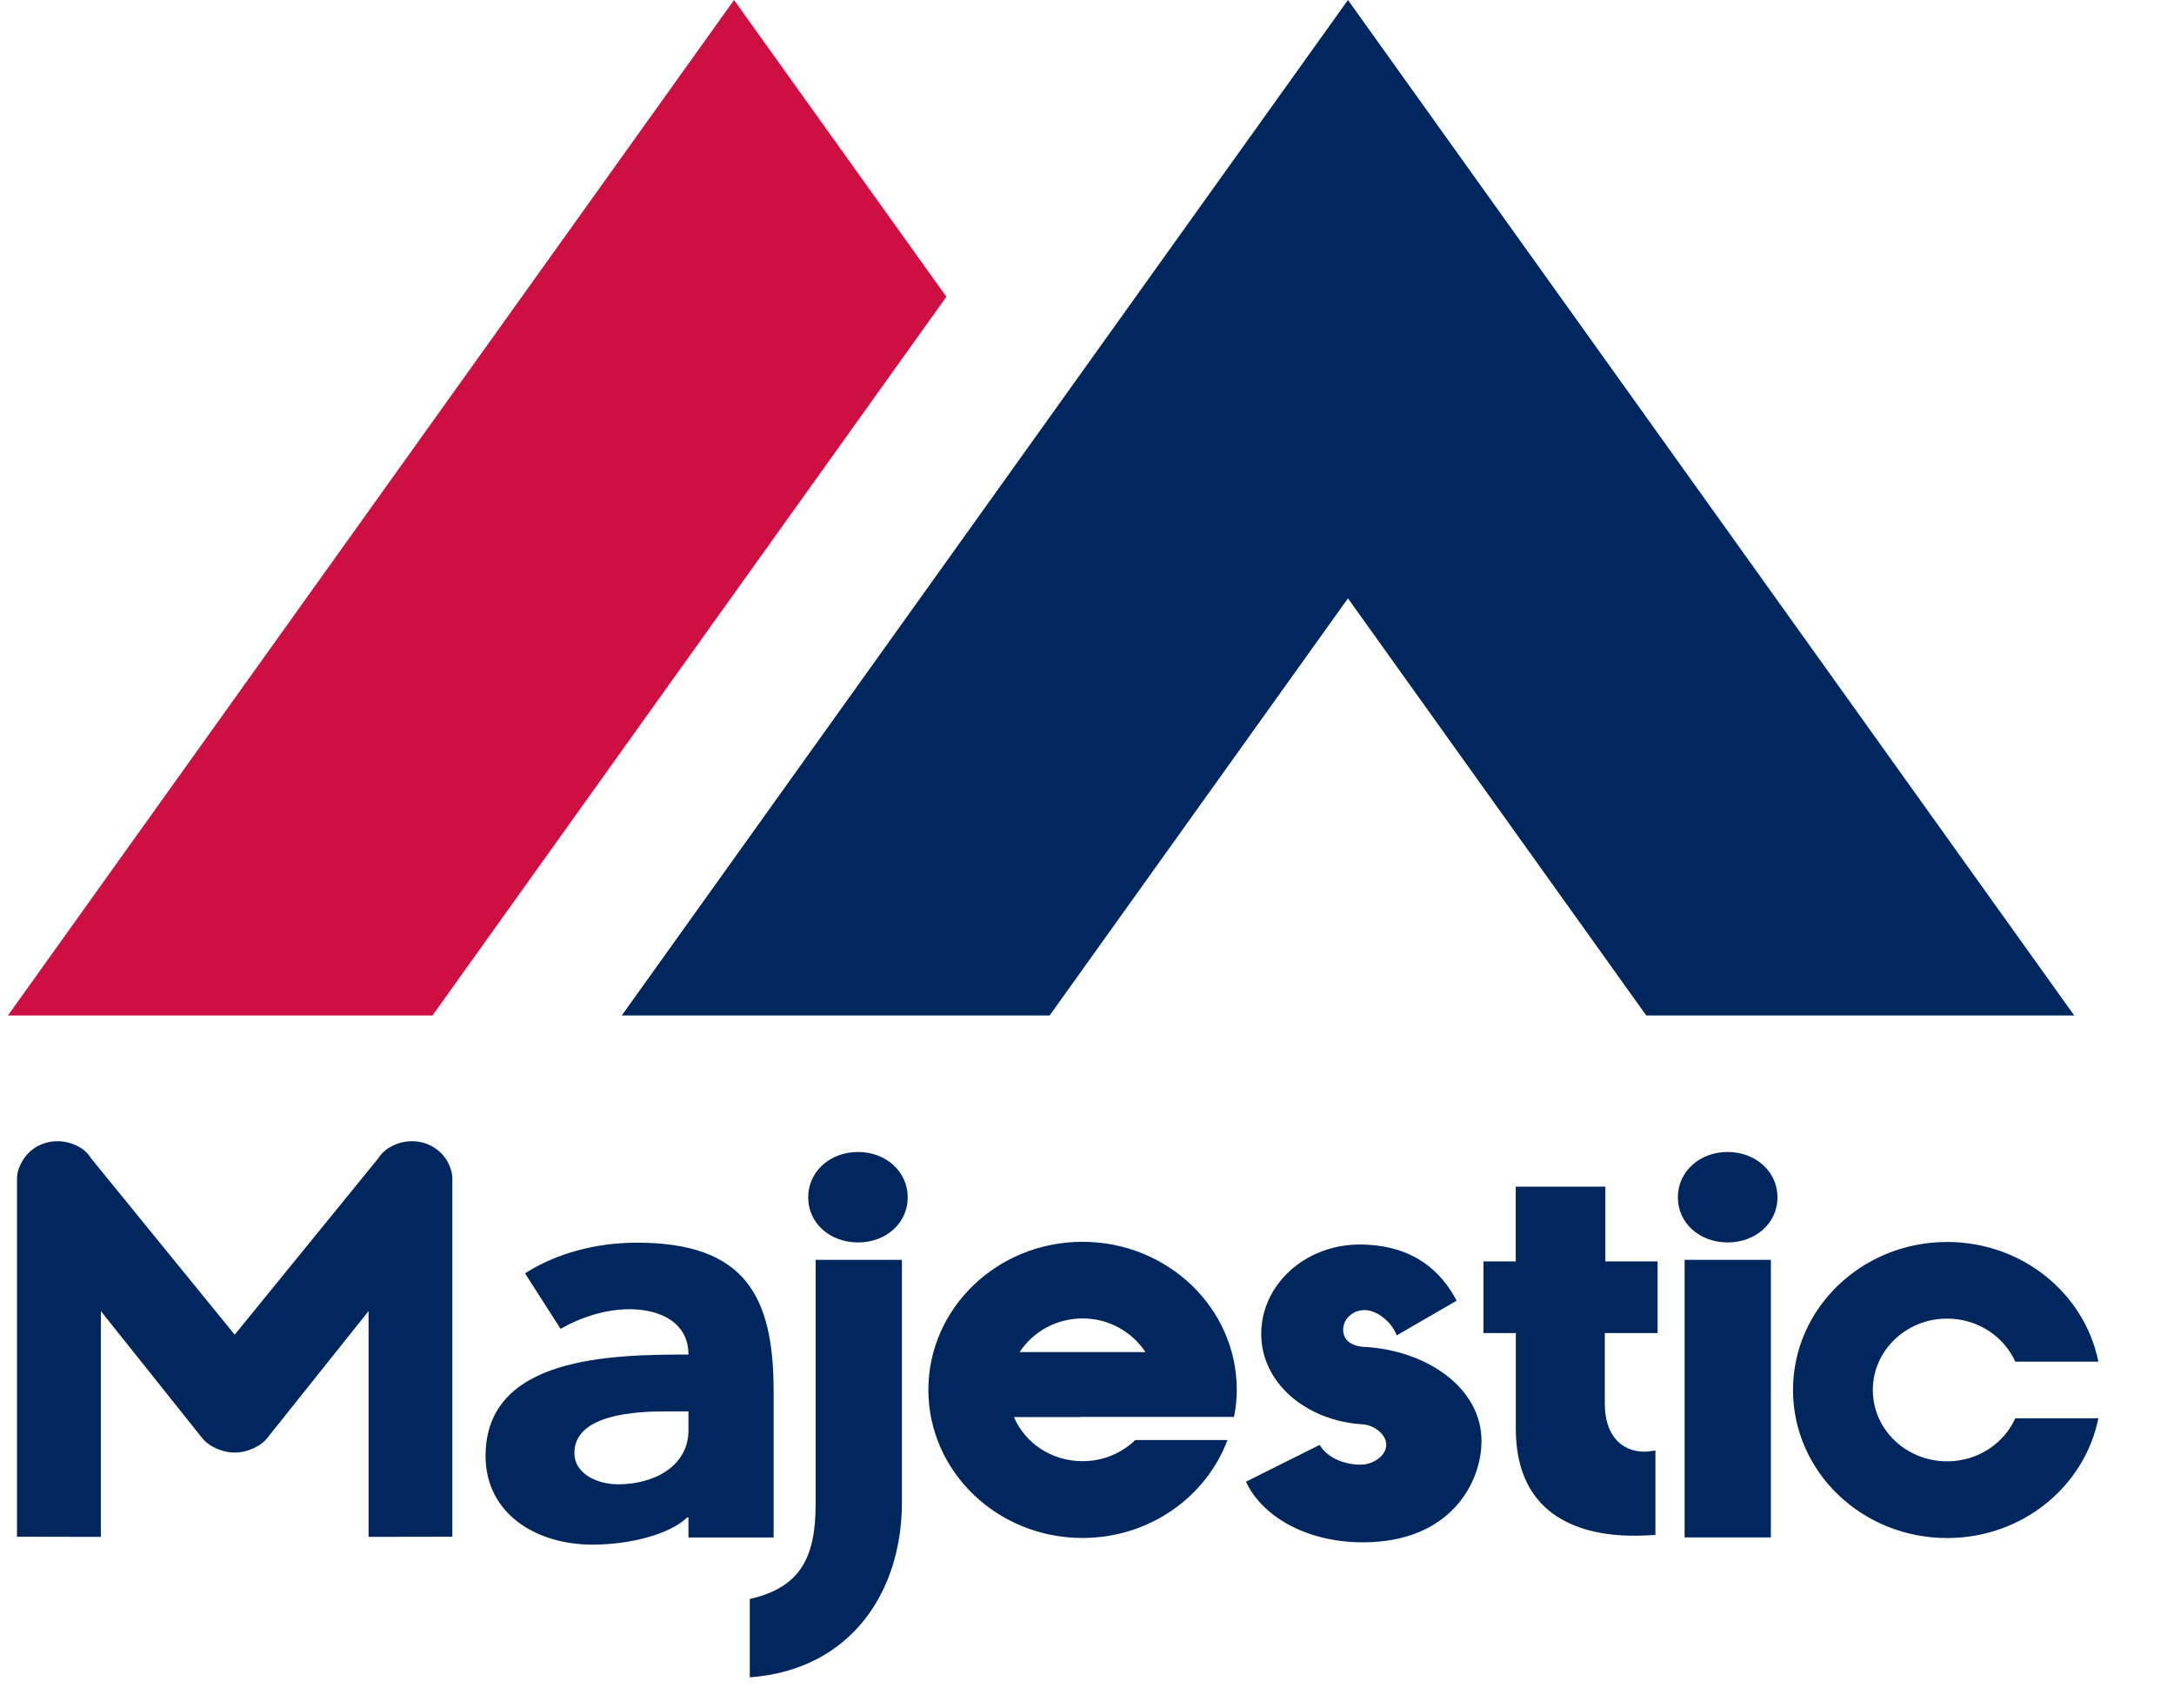 <svg width="28" height="22" viewBox="0 0 28 22" fill="none" xmlns="http://www.w3.org/2000/svg">
<path d="M17.361 7.706L21.203 13.078H26.715L17.361 0L8.008 13.078H13.519L17.361 7.706Z" fill="#00275D"/>
<path d="M9.454 0L0.102 13.078H5.57L12.189 3.822L9.454 0Z" fill="#CD1041"/>
<path d="M5.798 15.036C5.729 14.838 5.534 14.697 5.305 14.697C5.212 14.697 5.125 14.721 5.05 14.76C4.978 14.794 4.917 14.848 4.874 14.915L3.023 17.189L1.171 14.915C1.125 14.841 1.063 14.79 0.993 14.758C0.915 14.718 0.828 14.697 0.741 14.697C0.523 14.697 0.337 14.825 0.26 15.008C0.233 15.061 0.219 15.12 0.219 15.18V19.791L1.299 19.793V16.885L2.6 18.515C2.683 18.625 2.857 18.707 3.023 18.707C3.188 18.707 3.363 18.625 3.446 18.515L4.747 16.885V19.793L5.826 19.791V15.18C5.826 15.129 5.816 15.081 5.798 15.036ZM9.657 20.593C10.319 20.442 10.505 20.047 10.505 19.368V16.225H11.616V19.353C11.616 20.489 10.968 21.505 9.657 21.602L9.657 20.593ZM11.051 14.836C11.41 14.836 11.691 15.087 11.691 15.42C11.691 15.754 11.41 16.001 11.051 16.001C10.691 16.001 10.409 15.754 10.409 15.42C10.409 15.087 10.691 14.836 11.051 14.836ZM21.697 16.225H22.808V19.8H21.697V16.225ZM22.251 14.836C22.61 14.836 22.893 15.087 22.893 15.42C22.893 15.754 22.61 16.001 22.251 16.001C21.892 16.001 21.61 15.754 21.61 15.42C21.61 15.087 21.892 14.836 22.251 14.836ZM21.349 17.168V16.245H20.676V15.283H19.522V16.245H19.106V17.168H19.523V18.398C19.523 19.985 21.166 19.768 21.321 19.768V18.681C21.235 18.688 21.253 18.696 21.167 18.696C20.866 18.687 20.669 18.466 20.669 18.078V17.168H21.349ZM18.761 16.751C18.568 16.384 18.21 16.028 17.511 16.028C16.811 16.028 16.244 16.544 16.244 17.178C16.244 17.813 16.824 18.297 17.544 18.343C17.696 18.352 17.854 18.469 17.854 18.608C17.854 18.749 17.683 18.863 17.528 18.863C17.288 18.863 17.084 18.759 16.997 18.608L16.048 19.082C16.238 19.5 16.787 19.863 17.555 19.863C18.677 19.863 19.081 19.098 19.081 18.558C19.081 17.861 18.356 17.386 17.567 17.346C17.414 17.338 17.299 17.264 17.299 17.126C17.299 16.986 17.423 16.872 17.576 16.872C17.73 16.872 17.922 17.019 17.989 17.198L18.761 16.751Z" fill="#00275D"/>
<path d="M8.201 16.004C7.689 16.004 7.172 16.136 6.762 16.399L7.22 17.114C7.467 16.971 7.792 16.861 8.105 16.861C8.518 16.861 8.867 17.041 8.867 17.445C7.875 17.445 6.254 17.468 6.254 18.75C6.254 19.495 6.906 19.893 7.629 19.893C8.113 19.893 8.625 19.761 8.852 19.542H8.867V19.801H9.964V17.918C9.964 16.683 9.59 16.004 8.201 16.004ZM8.867 18.422C8.867 18.877 8.431 19.116 7.962 19.116C7.7 19.116 7.398 18.986 7.398 18.712C7.398 18.208 8.208 18.177 8.574 18.177H8.867V18.422ZM25.956 18.266C25.808 18.592 25.472 18.82 25.078 18.82C24.549 18.82 24.121 18.409 24.121 17.901C24.121 17.395 24.549 16.982 25.077 16.982C25.472 16.982 25.808 17.21 25.956 17.536H27.026C26.848 16.657 26.045 15.995 25.078 15.995C23.981 15.995 23.093 16.849 23.093 17.901C23.093 18.955 23.981 19.808 25.078 19.808C26.045 19.808 26.848 19.146 27.026 18.266H25.956ZM14.621 18.546C14.439 18.722 14.195 18.819 13.942 18.818C13.543 18.818 13.202 18.585 13.059 18.25H13.915V18.248H15.894C15.916 18.135 15.929 18.019 15.929 17.899C15.929 16.846 15.04 15.993 13.942 15.993C12.846 15.993 11.957 16.846 11.957 17.899C11.957 18.953 12.846 19.807 13.942 19.807C14.803 19.807 15.534 19.28 15.809 18.546H14.621ZM13.942 16.98C14.103 16.979 14.261 17.018 14.402 17.094C14.544 17.17 14.664 17.279 14.753 17.413H13.132C13.22 17.28 13.341 17.17 13.482 17.094C13.624 17.019 13.782 16.98 13.942 16.98Z" fill="#00275D"/>
</svg>
